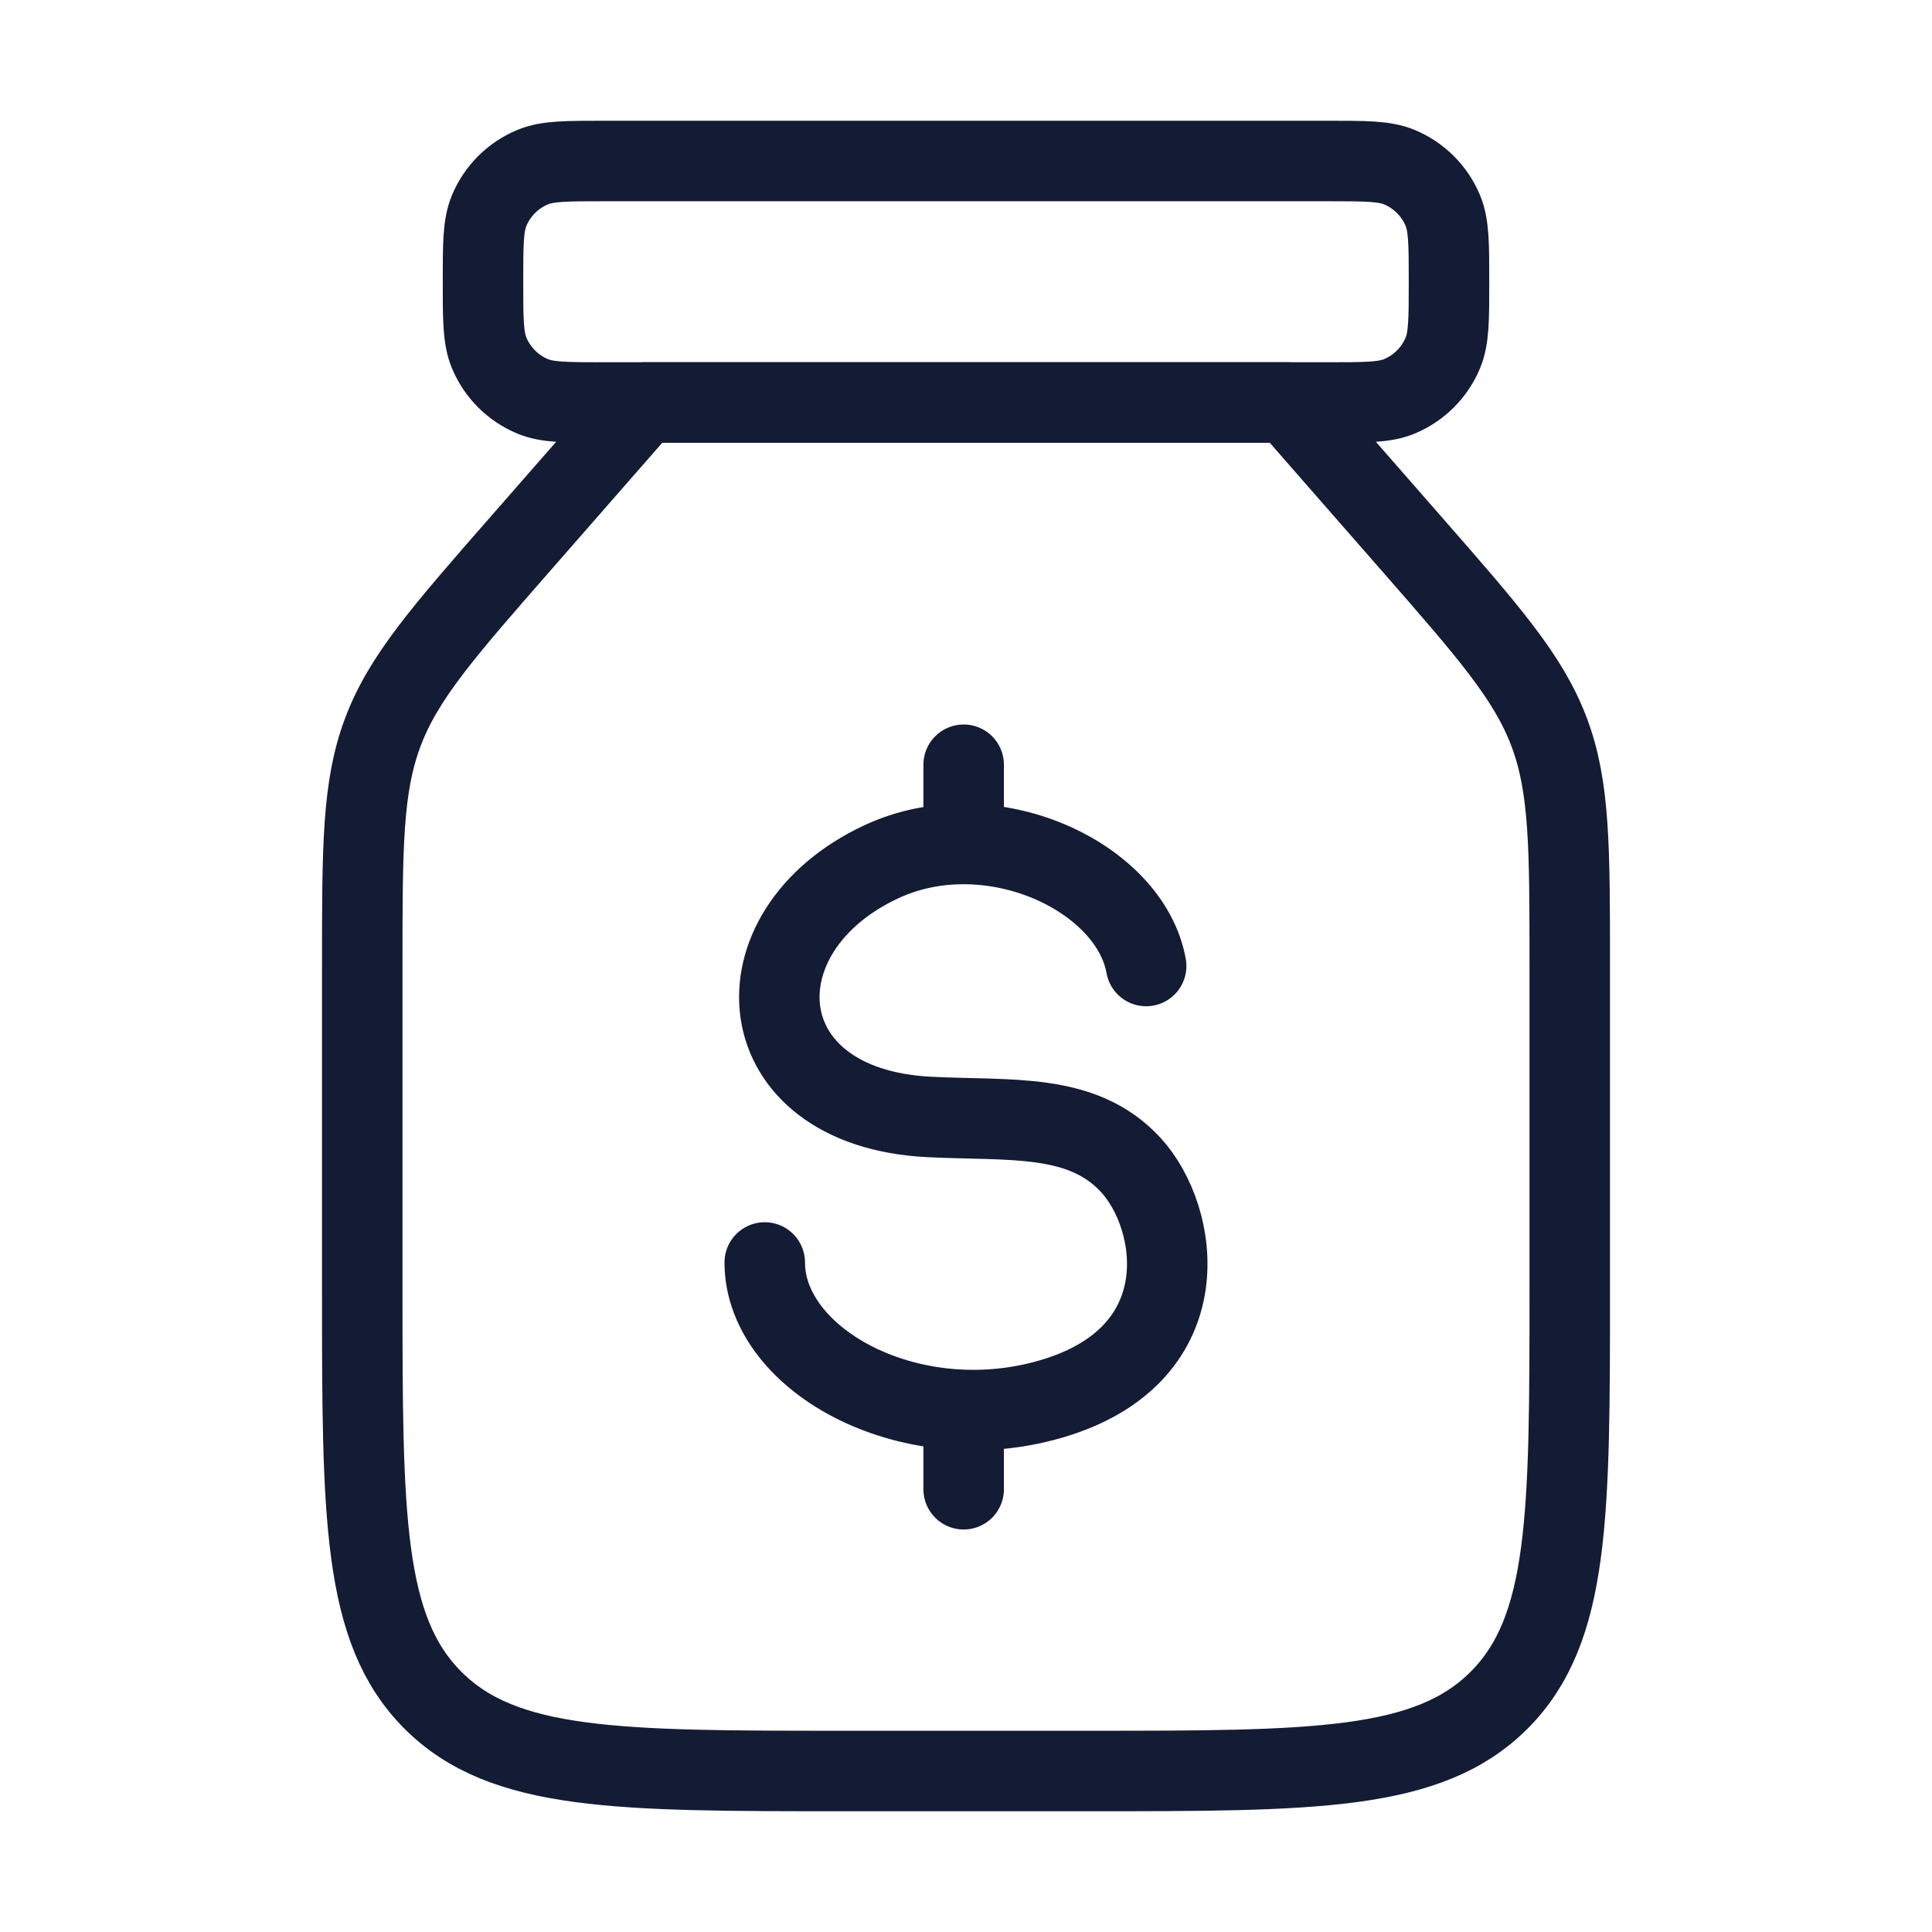 <svg width="48" height="48" viewBox="0 0 48 48" fill="none" xmlns="http://www.w3.org/2000/svg">
<path d="M39 32V24.012C39 21.039 39 19.552 38.489 18.192C37.978 16.832 36.999 15.713 35.041 13.476L32 10H16L12.959 13.476C11.001 15.713 10.022 16.832 9.511 18.192C9 19.552 9 21.039 9 24.012V32C9 37.657 9 40.485 10.757 42.243C12.515 44 15.343 44 21 44H27C32.657 44 35.485 44 37.243 42.243C39 40.485 39 37.657 39 32Z" stroke="#141B34" stroke-width="2" stroke-linecap="round" stroke-linejoin="round"/>
<path d="M19 31.366C19 33.825 22.708 35.841 26.265 34.711C29.822 33.58 29.299 30.25 28.093 28.942C26.886 27.634 25.11 27.853 23.08 27.75C18.517 27.519 18.195 23.144 21.889 21.414C24.599 20.144 28.076 21.772 28.476 24M23.942 19V20.955M23.942 35.441V37" stroke="#141B34" stroke-width="2" stroke-linecap="round" stroke-linejoin="round"/>
<path d="M15 4H33C33.932 4 34.398 4 34.765 4.152C35.255 4.355 35.645 4.745 35.848 5.235C36 5.602 36 6.068 36 7C36 7.932 36 8.398 35.848 8.765C35.645 9.255 35.255 9.645 34.765 9.848C34.398 10 33.932 10 33 10H15C14.068 10 13.602 10 13.235 9.848C12.745 9.645 12.355 9.255 12.152 8.765C12 8.398 12 7.932 12 7C12 6.068 12 5.602 12.152 5.235C12.355 4.745 12.745 4.355 13.235 4.152C13.602 4 14.068 4 15 4Z" stroke="#141B34" stroke-width="2" stroke-linecap="round" stroke-linejoin="round"/>
</svg>
